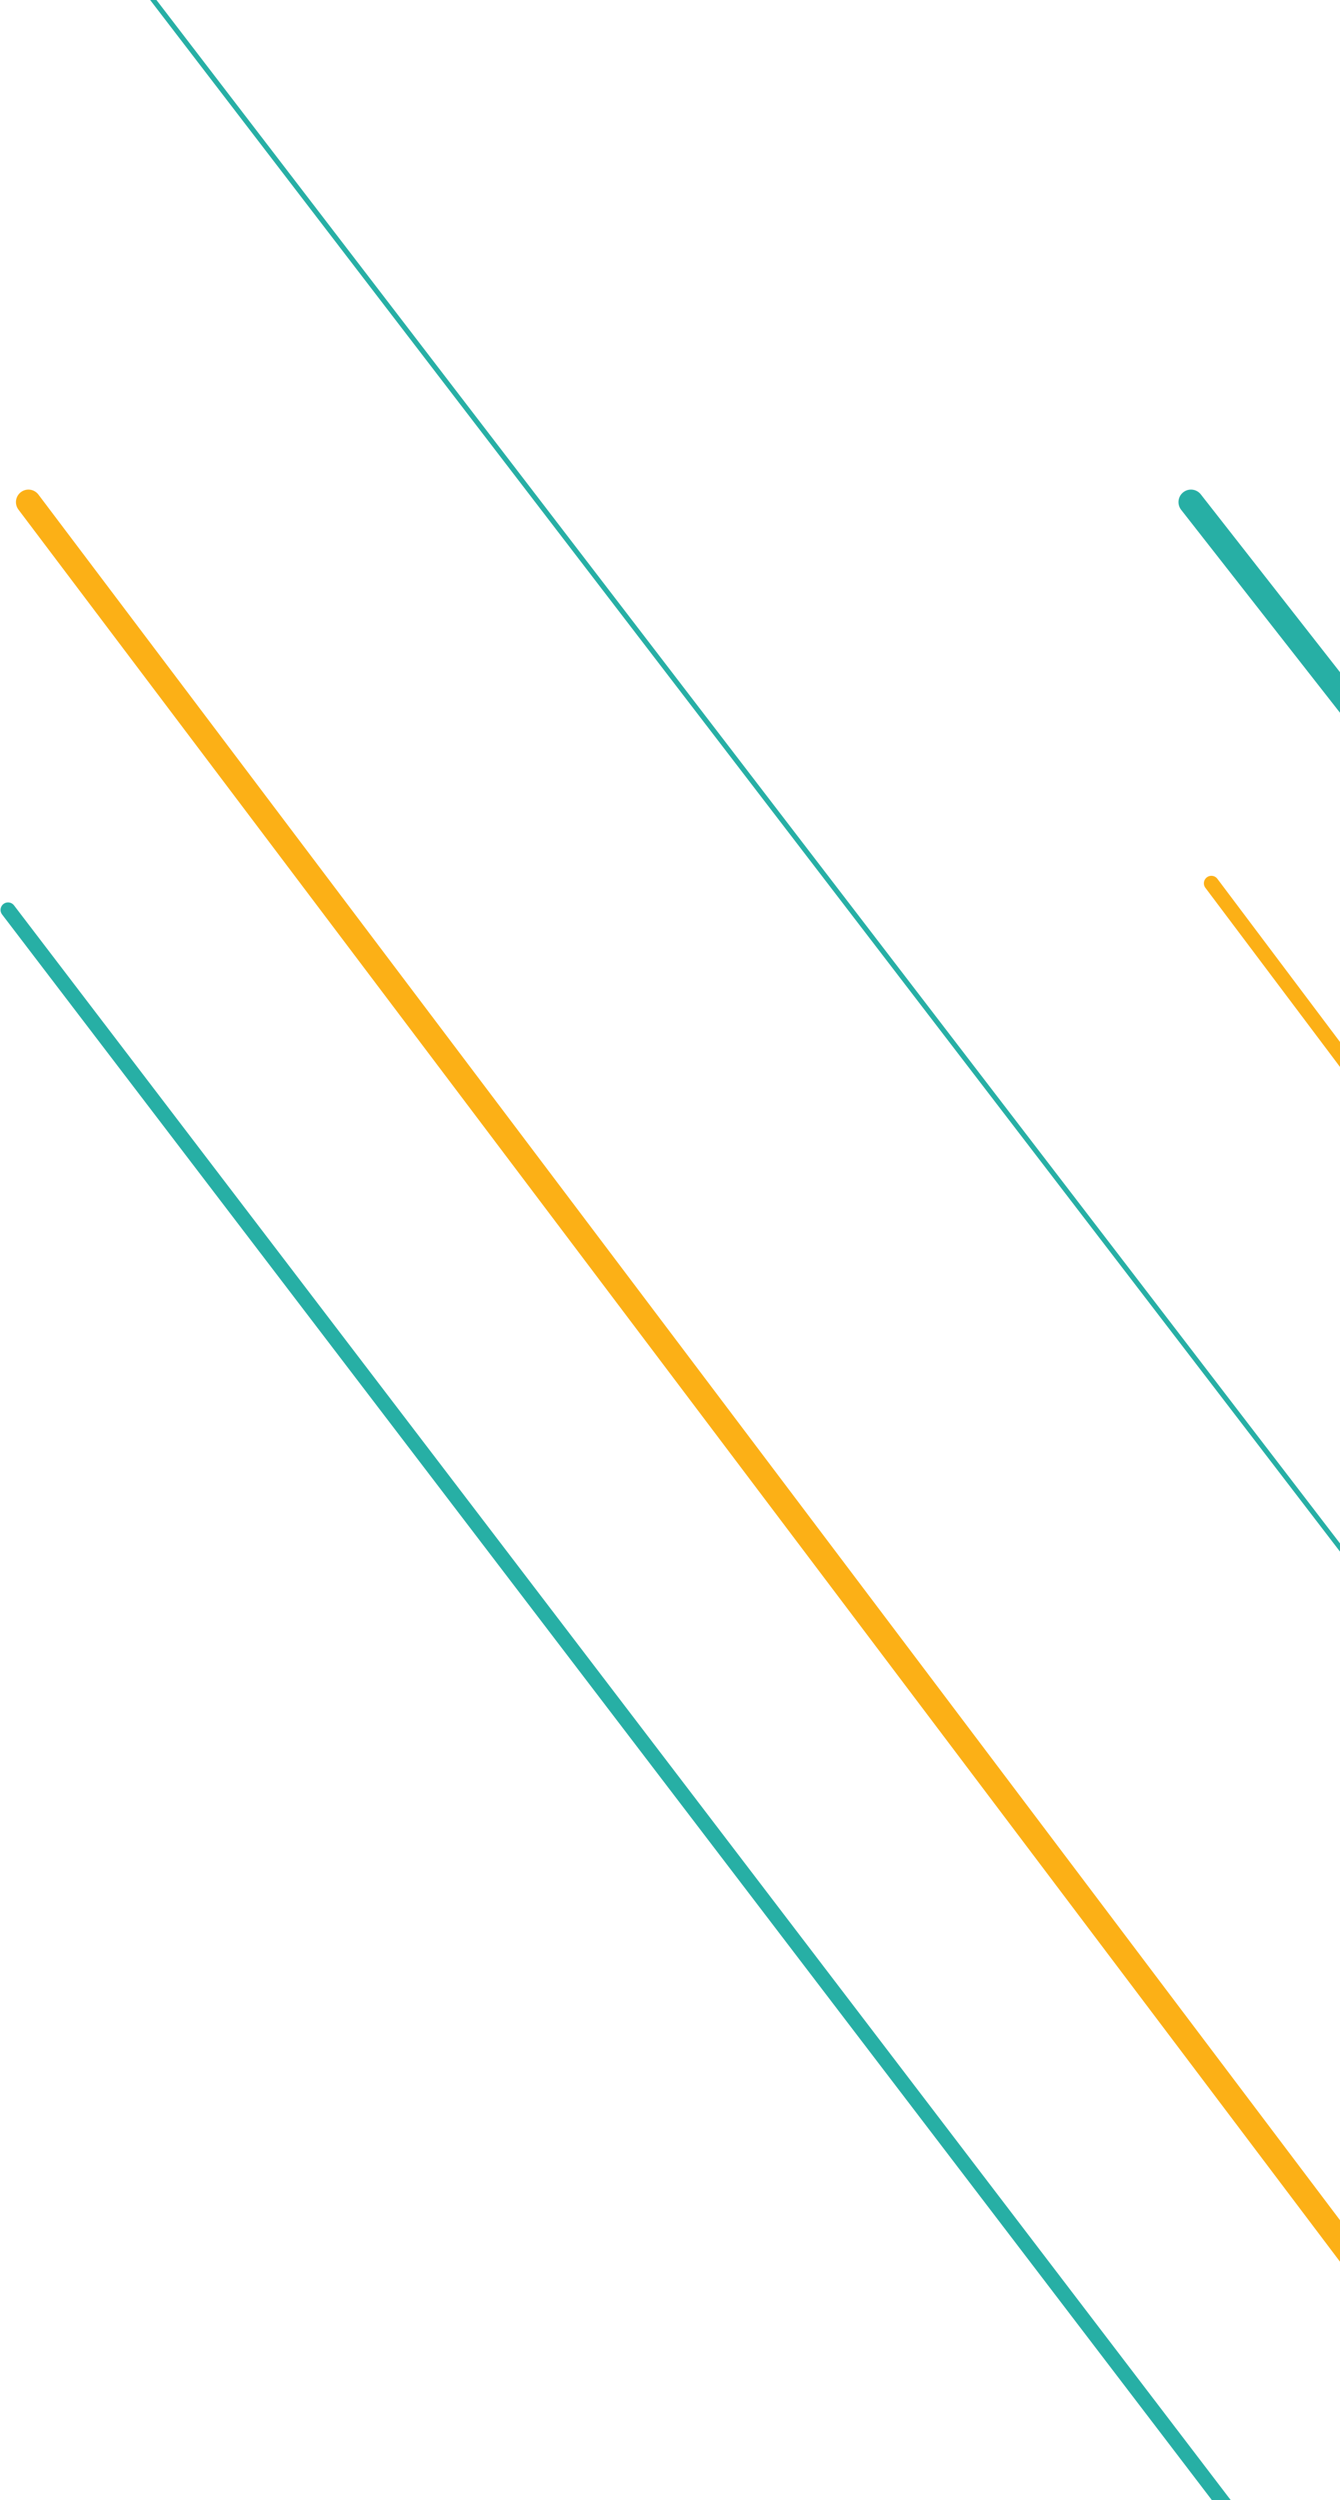 <svg width="134" height="250"
    viewBox="0 0 134 250" fill="none" xmlns="http://www.w3.org/2000/svg">
    <path d="M134.734 266.52L0.805 90.988" stroke="#27AFA5" stroke-width="1.5"
        stroke-miterlimit="10" stroke-linecap="round" />
    <path d="M166.007 266.52L2.844 50.208" stroke="#FCB016" stroke-width="2.5"
        stroke-miterlimit="10" stroke-linecap="round" />
    <path d="M221.755 269.18L2.844 -16.282" stroke="#27AFA5" stroke-width="0.5"
        stroke-miterlimit="10" stroke-linecap="round" />
    <path d="M255.067 266.52L121.138 88.328" stroke="#FCB016" stroke-width="1.5"
        stroke-miterlimit="10" stroke-linecap="round" />
    <path d="M286.34 263.86L119.098 50.208" stroke="#27AFA5" stroke-width="2.5"
        stroke-miterlimit="10" stroke-linecap="round" />
    <path d="M334.609 266.52L124.537 -19.828" stroke="#FCB016" stroke-width="0.5"
        stroke-miterlimit="10" />
</svg>